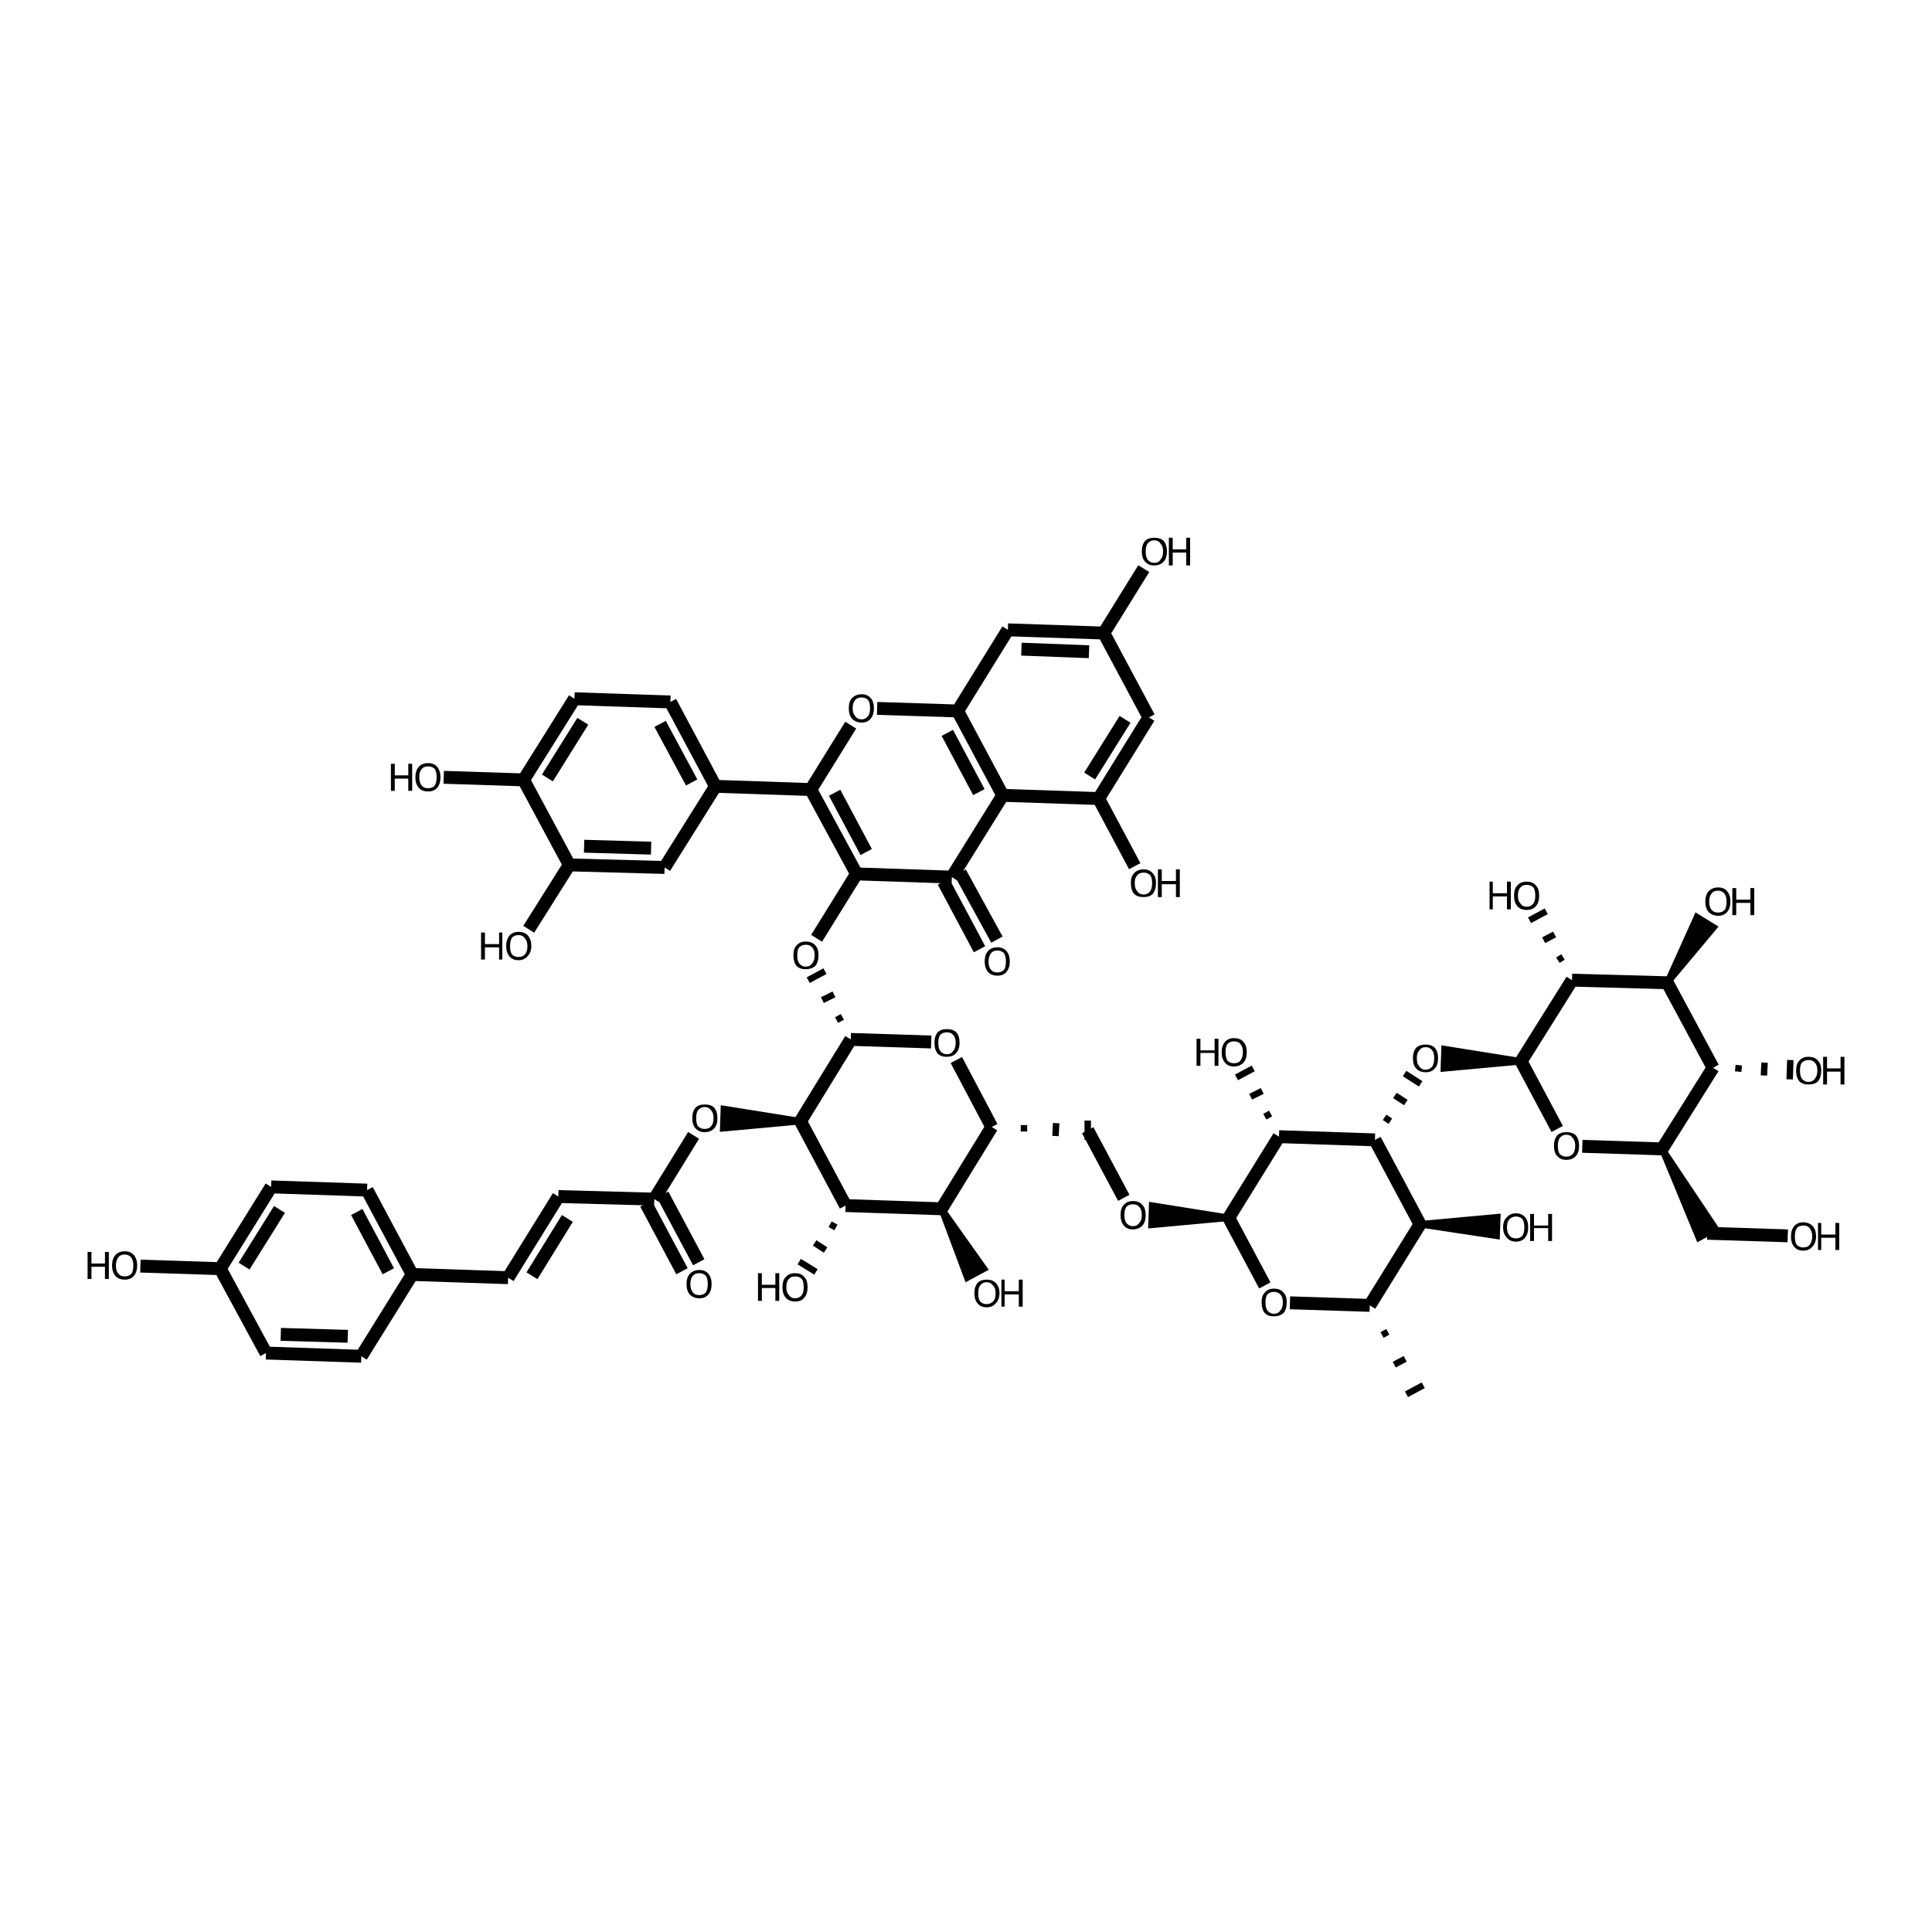 <?xml version='1.0' encoding='iso-8859-1'?>
<svg version='1.1' baseProfile='full'
              xmlns='http://www.w3.org/2000/svg'
                      xmlns:rdkit='http://www.rdkit.org/xml'
                      xmlns:xlink='http://www.w3.org/1999/xlink'
                  xml:space='preserve'
width='300px' height='300px' viewBox='0 0 300 300'>
<!-- END OF HEADER -->
<path class='bond-0 atom-0 atom-1' d='M 277.6,191.9 L 265.1,191.5' style='fill:none;fill-rule:evenodd;stroke:#000000;stroke-width:2.0px;stroke-linecap:butt;stroke-linejoin:miter;stroke-opacity:1' />
<path class='bond-1 atom-2 atom-1' d='M 258.1,178.4 L 266.4,190.8 L 263.8,192.2 Z' style='fill:#000000;fill-rule:evenodd;fill-opacity:1;stroke:#000000;stroke-width:1.0px;stroke-linecap:butt;stroke-linejoin:miter;stroke-opacity:1;' />
<path class='bond-2 atom-2 atom-3' d='M 258.1,178.4 L 245.7,178.0' style='fill:none;fill-rule:evenodd;stroke:#000000;stroke-width:2.0px;stroke-linecap:butt;stroke-linejoin:miter;stroke-opacity:1' />
<path class='bond-3 atom-3 atom-4' d='M 241.8,175.3 L 236.2,164.8' style='fill:none;fill-rule:evenodd;stroke:#000000;stroke-width:2.0px;stroke-linecap:butt;stroke-linejoin:miter;stroke-opacity:1' />
<path class='bond-4 atom-4 atom-5' d='M 236.2,164.8 L 224.2,165.9 L 224.3,162.9 Z' style='fill:#000000;fill-rule:evenodd;fill-opacity:1;stroke:#000000;stroke-width:1.0px;stroke-linecap:butt;stroke-linejoin:miter;stroke-opacity:1;' />
<path class='bond-5 atom-6 atom-5' d='M 215.9,174.1 L 215.0,173.5' style='fill:none;fill-rule:evenodd;stroke:#000000;stroke-width:1.0px;stroke-linecap:butt;stroke-linejoin:miter;stroke-opacity:1' />
<path class='bond-5 atom-6 atom-5' d='M 218.3,171.2 L 216.6,170.1' style='fill:none;fill-rule:evenodd;stroke:#000000;stroke-width:1.0px;stroke-linecap:butt;stroke-linejoin:miter;stroke-opacity:1' />
<path class='bond-5 atom-6 atom-5' d='M 220.6,168.3 L 218.1,166.7' style='fill:none;fill-rule:evenodd;stroke:#000000;stroke-width:1.0px;stroke-linecap:butt;stroke-linejoin:miter;stroke-opacity:1' />
<path class='bond-6 atom-6 atom-7' d='M 213.5,177.0 L 198.6,176.5' style='fill:none;fill-rule:evenodd;stroke:#000000;stroke-width:2.0px;stroke-linecap:butt;stroke-linejoin:miter;stroke-opacity:1' />
<path class='bond-7 atom-7 atom-8' d='M 197.3,172.9 L 196.4,173.4' style='fill:none;fill-rule:evenodd;stroke:#000000;stroke-width:1.0px;stroke-linecap:butt;stroke-linejoin:miter;stroke-opacity:1' />
<path class='bond-7 atom-7 atom-8' d='M 196.0,169.4 L 194.2,170.3' style='fill:none;fill-rule:evenodd;stroke:#000000;stroke-width:1.0px;stroke-linecap:butt;stroke-linejoin:miter;stroke-opacity:1' />
<path class='bond-7 atom-7 atom-8' d='M 194.6,165.9 L 192.0,167.3' style='fill:none;fill-rule:evenodd;stroke:#000000;stroke-width:1.0px;stroke-linecap:butt;stroke-linejoin:miter;stroke-opacity:1' />
<path class='bond-8 atom-7 atom-9' d='M 198.6,176.5 L 190.8,189.1' style='fill:none;fill-rule:evenodd;stroke:#000000;stroke-width:2.0px;stroke-linecap:butt;stroke-linejoin:miter;stroke-opacity:1' />
<path class='bond-9 atom-9 atom-10' d='M 190.8,189.1 L 178.8,190.2 L 178.9,187.2 Z' style='fill:#000000;fill-rule:evenodd;fill-opacity:1;stroke:#000000;stroke-width:1.0px;stroke-linecap:butt;stroke-linejoin:miter;stroke-opacity:1;' />
<path class='bond-10 atom-10 atom-11' d='M 174.5,186.0 L 168.9,175.5' style='fill:none;fill-rule:evenodd;stroke:#000000;stroke-width:2.0px;stroke-linecap:butt;stroke-linejoin:miter;stroke-opacity:1' />
<path class='bond-11 atom-12 atom-11' d='M 159.0,175.7 L 159.0,174.7' style='fill:none;fill-rule:evenodd;stroke:#000000;stroke-width:1.0px;stroke-linecap:butt;stroke-linejoin:miter;stroke-opacity:1' />
<path class='bond-11 atom-12 atom-11' d='M 163.9,176.4 L 164.0,174.4' style='fill:none;fill-rule:evenodd;stroke:#000000;stroke-width:1.0px;stroke-linecap:butt;stroke-linejoin:miter;stroke-opacity:1' />
<path class='bond-11 atom-12 atom-11' d='M 168.9,177.0 L 168.9,174.0' style='fill:none;fill-rule:evenodd;stroke:#000000;stroke-width:1.0px;stroke-linecap:butt;stroke-linejoin:miter;stroke-opacity:1' />
<path class='bond-12 atom-12 atom-13' d='M 154.0,175.0 L 148.5,164.6' style='fill:none;fill-rule:evenodd;stroke:#000000;stroke-width:2.0px;stroke-linecap:butt;stroke-linejoin:miter;stroke-opacity:1' />
<path class='bond-13 atom-13 atom-14' d='M 144.6,161.8 L 132.1,161.4' style='fill:none;fill-rule:evenodd;stroke:#000000;stroke-width:2.0px;stroke-linecap:butt;stroke-linejoin:miter;stroke-opacity:1' />
<path class='bond-14 atom-14 atom-15' d='M 130.8,157.9 L 129.9,158.4' style='fill:none;fill-rule:evenodd;stroke:#000000;stroke-width:1.0px;stroke-linecap:butt;stroke-linejoin:miter;stroke-opacity:1' />
<path class='bond-14 atom-14 atom-15' d='M 129.5,154.4 L 127.7,155.3' style='fill:none;fill-rule:evenodd;stroke:#000000;stroke-width:1.0px;stroke-linecap:butt;stroke-linejoin:miter;stroke-opacity:1' />
<path class='bond-14 atom-14 atom-15' d='M 128.1,150.8 L 125.5,152.2' style='fill:none;fill-rule:evenodd;stroke:#000000;stroke-width:1.0px;stroke-linecap:butt;stroke-linejoin:miter;stroke-opacity:1' />
<path class='bond-15 atom-15 atom-16' d='M 126.8,145.7 L 133.0,135.7' style='fill:none;fill-rule:evenodd;stroke:#000000;stroke-width:2.0px;stroke-linecap:butt;stroke-linejoin:miter;stroke-opacity:1' />
<path class='bond-16 atom-16 atom-17' d='M 133.0,135.7 L 125.9,122.6' style='fill:none;fill-rule:evenodd;stroke:#000000;stroke-width:2.0px;stroke-linecap:butt;stroke-linejoin:miter;stroke-opacity:1' />
<path class='bond-16 atom-16 atom-17' d='M 134.5,132.3 L 129.6,123.1' style='fill:none;fill-rule:evenodd;stroke:#000000;stroke-width:2.0px;stroke-linecap:butt;stroke-linejoin:miter;stroke-opacity:1' />
<path class='bond-17 atom-17 atom-18' d='M 125.9,122.6 L 132.1,112.6' style='fill:none;fill-rule:evenodd;stroke:#000000;stroke-width:2.0px;stroke-linecap:butt;stroke-linejoin:miter;stroke-opacity:1' />
<path class='bond-18 atom-18 atom-19' d='M 136.2,110.0 L 148.7,110.4' style='fill:none;fill-rule:evenodd;stroke:#000000;stroke-width:2.0px;stroke-linecap:butt;stroke-linejoin:miter;stroke-opacity:1' />
<path class='bond-19 atom-19 atom-20' d='M 148.7,110.4 L 155.7,123.5' style='fill:none;fill-rule:evenodd;stroke:#000000;stroke-width:2.0px;stroke-linecap:butt;stroke-linejoin:miter;stroke-opacity:1' />
<path class='bond-19 atom-19 atom-20' d='M 147.1,113.8 L 152.0,123.0' style='fill:none;fill-rule:evenodd;stroke:#000000;stroke-width:2.0px;stroke-linecap:butt;stroke-linejoin:miter;stroke-opacity:1' />
<path class='bond-20 atom-20 atom-21' d='M 155.7,123.5 L 147.8,136.2' style='fill:none;fill-rule:evenodd;stroke:#000000;stroke-width:2.0px;stroke-linecap:butt;stroke-linejoin:miter;stroke-opacity:1' />
<path class='bond-21 atom-21 atom-22' d='M 149.1,135.5 L 154.8,145.9' style='fill:none;fill-rule:evenodd;stroke:#000000;stroke-width:2.0px;stroke-linecap:butt;stroke-linejoin:miter;stroke-opacity:1' />
<path class='bond-21 atom-21 atom-22' d='M 146.5,136.9 L 152.1,147.4' style='fill:none;fill-rule:evenodd;stroke:#000000;stroke-width:2.0px;stroke-linecap:butt;stroke-linejoin:miter;stroke-opacity:1' />
<path class='bond-22 atom-20 atom-23' d='M 155.7,123.5 L 170.6,124.0' style='fill:none;fill-rule:evenodd;stroke:#000000;stroke-width:2.0px;stroke-linecap:butt;stroke-linejoin:miter;stroke-opacity:1' />
<path class='bond-23 atom-23 atom-24' d='M 170.6,124.0 L 176.2,134.5' style='fill:none;fill-rule:evenodd;stroke:#000000;stroke-width:2.0px;stroke-linecap:butt;stroke-linejoin:miter;stroke-opacity:1' />
<path class='bond-24 atom-23 atom-25' d='M 170.6,124.0 L 178.4,111.4' style='fill:none;fill-rule:evenodd;stroke:#000000;stroke-width:2.0px;stroke-linecap:butt;stroke-linejoin:miter;stroke-opacity:1' />
<path class='bond-24 atom-23 atom-25' d='M 169.2,120.5 L 174.7,111.7' style='fill:none;fill-rule:evenodd;stroke:#000000;stroke-width:2.0px;stroke-linecap:butt;stroke-linejoin:miter;stroke-opacity:1' />
<path class='bond-25 atom-25 atom-26' d='M 178.4,111.4 L 171.4,98.3' style='fill:none;fill-rule:evenodd;stroke:#000000;stroke-width:2.0px;stroke-linecap:butt;stroke-linejoin:miter;stroke-opacity:1' />
<path class='bond-26 atom-26 atom-27' d='M 171.4,98.3 L 156.5,97.8' style='fill:none;fill-rule:evenodd;stroke:#000000;stroke-width:2.0px;stroke-linecap:butt;stroke-linejoin:miter;stroke-opacity:1' />
<path class='bond-26 atom-26 atom-27' d='M 169.1,101.2 L 158.6,100.8' style='fill:none;fill-rule:evenodd;stroke:#000000;stroke-width:2.0px;stroke-linecap:butt;stroke-linejoin:miter;stroke-opacity:1' />
<path class='bond-27 atom-26 atom-28' d='M 171.4,98.3 L 177.6,88.3' style='fill:none;fill-rule:evenodd;stroke:#000000;stroke-width:2.0px;stroke-linecap:butt;stroke-linejoin:miter;stroke-opacity:1' />
<path class='bond-28 atom-17 atom-29' d='M 125.9,122.6 L 111.1,122.1' style='fill:none;fill-rule:evenodd;stroke:#000000;stroke-width:2.0px;stroke-linecap:butt;stroke-linejoin:miter;stroke-opacity:1' />
<path class='bond-29 atom-29 atom-30' d='M 111.1,122.1 L 104.1,109.0' style='fill:none;fill-rule:evenodd;stroke:#000000;stroke-width:2.0px;stroke-linecap:butt;stroke-linejoin:miter;stroke-opacity:1' />
<path class='bond-29 atom-29 atom-30' d='M 107.4,121.5 L 102.5,112.4' style='fill:none;fill-rule:evenodd;stroke:#000000;stroke-width:2.0px;stroke-linecap:butt;stroke-linejoin:miter;stroke-opacity:1' />
<path class='bond-30 atom-30 atom-31' d='M 104.1,109.0 L 89.2,108.5' style='fill:none;fill-rule:evenodd;stroke:#000000;stroke-width:2.0px;stroke-linecap:butt;stroke-linejoin:miter;stroke-opacity:1' />
<path class='bond-31 atom-31 atom-32' d='M 89.2,108.5 L 81.3,121.1' style='fill:none;fill-rule:evenodd;stroke:#000000;stroke-width:2.0px;stroke-linecap:butt;stroke-linejoin:miter;stroke-opacity:1' />
<path class='bond-31 atom-31 atom-32' d='M 90.5,112.0 L 85.0,120.8' style='fill:none;fill-rule:evenodd;stroke:#000000;stroke-width:2.0px;stroke-linecap:butt;stroke-linejoin:miter;stroke-opacity:1' />
<path class='bond-32 atom-32 atom-33' d='M 81.3,121.1 L 88.4,134.3' style='fill:none;fill-rule:evenodd;stroke:#000000;stroke-width:2.0px;stroke-linecap:butt;stroke-linejoin:miter;stroke-opacity:1' />
<path class='bond-33 atom-33 atom-34' d='M 88.4,134.3 L 103.2,134.7' style='fill:none;fill-rule:evenodd;stroke:#000000;stroke-width:2.0px;stroke-linecap:butt;stroke-linejoin:miter;stroke-opacity:1' />
<path class='bond-33 atom-33 atom-34' d='M 90.7,131.4 L 101.1,131.7' style='fill:none;fill-rule:evenodd;stroke:#000000;stroke-width:2.0px;stroke-linecap:butt;stroke-linejoin:miter;stroke-opacity:1' />
<path class='bond-34 atom-33 atom-35' d='M 88.4,134.3 L 82.1,144.3' style='fill:none;fill-rule:evenodd;stroke:#000000;stroke-width:2.0px;stroke-linecap:butt;stroke-linejoin:miter;stroke-opacity:1' />
<path class='bond-35 atom-32 atom-36' d='M 81.3,121.1 L 68.9,120.7' style='fill:none;fill-rule:evenodd;stroke:#000000;stroke-width:2.0px;stroke-linecap:butt;stroke-linejoin:miter;stroke-opacity:1' />
<path class='bond-36 atom-14 atom-37' d='M 132.1,161.4 L 124.3,174.1' style='fill:none;fill-rule:evenodd;stroke:#000000;stroke-width:2.0px;stroke-linecap:butt;stroke-linejoin:miter;stroke-opacity:1' />
<path class='bond-37 atom-37 atom-38' d='M 124.3,174.1 L 131.3,187.2' style='fill:none;fill-rule:evenodd;stroke:#000000;stroke-width:2.0px;stroke-linecap:butt;stroke-linejoin:miter;stroke-opacity:1' />
<path class='bond-38 atom-38 atom-39' d='M 131.3,187.2 L 146.2,187.7' style='fill:none;fill-rule:evenodd;stroke:#000000;stroke-width:2.0px;stroke-linecap:butt;stroke-linejoin:miter;stroke-opacity:1' />
<path class='bond-39 atom-39 atom-40' d='M 146.2,187.7 L 152.8,197.0 L 150.2,198.4 Z' style='fill:#000000;fill-rule:evenodd;fill-opacity:1;stroke:#000000;stroke-width:1.0px;stroke-linecap:butt;stroke-linejoin:miter;stroke-opacity:1;' />
<path class='bond-40 atom-38 atom-41' d='M 128.9,190.1 L 129.8,190.6' style='fill:none;fill-rule:evenodd;stroke:#000000;stroke-width:1.0px;stroke-linecap:butt;stroke-linejoin:miter;stroke-opacity:1' />
<path class='bond-40 atom-38 atom-41' d='M 126.5,193.0 L 128.2,194.1' style='fill:none;fill-rule:evenodd;stroke:#000000;stroke-width:1.0px;stroke-linecap:butt;stroke-linejoin:miter;stroke-opacity:1' />
<path class='bond-40 atom-38 atom-41' d='M 124.1,195.9 L 126.7,197.5' style='fill:none;fill-rule:evenodd;stroke:#000000;stroke-width:1.0px;stroke-linecap:butt;stroke-linejoin:miter;stroke-opacity:1' />
<path class='bond-41 atom-37 atom-42' d='M 124.3,174.1 L 112.3,175.2 L 112.4,172.2 Z' style='fill:#000000;fill-rule:evenodd;fill-opacity:1;stroke:#000000;stroke-width:1.0px;stroke-linecap:butt;stroke-linejoin:miter;stroke-opacity:1;' />
<path class='bond-42 atom-42 atom-43' d='M 107.7,176.3 L 101.6,186.2' style='fill:none;fill-rule:evenodd;stroke:#000000;stroke-width:2.0px;stroke-linecap:butt;stroke-linejoin:miter;stroke-opacity:1' />
<path class='bond-43 atom-43 atom-44' d='M 102.9,185.5 L 108.5,196.0' style='fill:none;fill-rule:evenodd;stroke:#000000;stroke-width:2.0px;stroke-linecap:butt;stroke-linejoin:miter;stroke-opacity:1' />
<path class='bond-43 atom-43 atom-44' d='M 100.3,186.9 L 105.9,197.4' style='fill:none;fill-rule:evenodd;stroke:#000000;stroke-width:2.0px;stroke-linecap:butt;stroke-linejoin:miter;stroke-opacity:1' />
<path class='bond-44 atom-43 atom-45' d='M 101.6,186.2 L 86.7,185.8' style='fill:none;fill-rule:evenodd;stroke:#000000;stroke-width:2.0px;stroke-linecap:butt;stroke-linejoin:miter;stroke-opacity:1' />
<path class='bond-45 atom-45 atom-46' d='M 86.7,185.8 L 78.9,198.4' style='fill:none;fill-rule:evenodd;stroke:#000000;stroke-width:2.0px;stroke-linecap:butt;stroke-linejoin:miter;stroke-opacity:1' />
<path class='bond-45 atom-45 atom-46' d='M 88.1,189.2 L 82.6,198.1' style='fill:none;fill-rule:evenodd;stroke:#000000;stroke-width:2.0px;stroke-linecap:butt;stroke-linejoin:miter;stroke-opacity:1' />
<path class='bond-46 atom-46 atom-47' d='M 78.9,198.4 L 64.0,197.9' style='fill:none;fill-rule:evenodd;stroke:#000000;stroke-width:2.0px;stroke-linecap:butt;stroke-linejoin:miter;stroke-opacity:1' />
<path class='bond-47 atom-47 atom-48' d='M 64.0,197.9 L 57.0,184.8' style='fill:none;fill-rule:evenodd;stroke:#000000;stroke-width:2.0px;stroke-linecap:butt;stroke-linejoin:miter;stroke-opacity:1' />
<path class='bond-47 atom-47 atom-48' d='M 60.3,197.4 L 55.4,188.2' style='fill:none;fill-rule:evenodd;stroke:#000000;stroke-width:2.0px;stroke-linecap:butt;stroke-linejoin:miter;stroke-opacity:1' />
<path class='bond-48 atom-48 atom-49' d='M 57.0,184.8 L 42.1,184.3' style='fill:none;fill-rule:evenodd;stroke:#000000;stroke-width:2.0px;stroke-linecap:butt;stroke-linejoin:miter;stroke-opacity:1' />
<path class='bond-49 atom-49 atom-50' d='M 42.1,184.3 L 34.2,197.0' style='fill:none;fill-rule:evenodd;stroke:#000000;stroke-width:2.0px;stroke-linecap:butt;stroke-linejoin:miter;stroke-opacity:1' />
<path class='bond-49 atom-49 atom-50' d='M 43.4,187.8 L 37.9,196.6' style='fill:none;fill-rule:evenodd;stroke:#000000;stroke-width:2.0px;stroke-linecap:butt;stroke-linejoin:miter;stroke-opacity:1' />
<path class='bond-50 atom-50 atom-51' d='M 34.2,197.0 L 41.3,210.1' style='fill:none;fill-rule:evenodd;stroke:#000000;stroke-width:2.0px;stroke-linecap:butt;stroke-linejoin:miter;stroke-opacity:1' />
<path class='bond-51 atom-51 atom-52' d='M 41.3,210.1 L 56.1,210.6' style='fill:none;fill-rule:evenodd;stroke:#000000;stroke-width:2.0px;stroke-linecap:butt;stroke-linejoin:miter;stroke-opacity:1' />
<path class='bond-51 atom-51 atom-52' d='M 43.6,207.2 L 54.0,207.5' style='fill:none;fill-rule:evenodd;stroke:#000000;stroke-width:2.0px;stroke-linecap:butt;stroke-linejoin:miter;stroke-opacity:1' />
<path class='bond-52 atom-50 atom-53' d='M 34.2,197.0 L 21.8,196.6' style='fill:none;fill-rule:evenodd;stroke:#000000;stroke-width:2.0px;stroke-linecap:butt;stroke-linejoin:miter;stroke-opacity:1' />
<path class='bond-53 atom-9 atom-54' d='M 190.8,189.1 L 196.4,199.6' style='fill:none;fill-rule:evenodd;stroke:#000000;stroke-width:2.0px;stroke-linecap:butt;stroke-linejoin:miter;stroke-opacity:1' />
<path class='bond-54 atom-54 atom-55' d='M 200.3,202.3 L 212.7,202.7' style='fill:none;fill-rule:evenodd;stroke:#000000;stroke-width:2.0px;stroke-linecap:butt;stroke-linejoin:miter;stroke-opacity:1' />
<path class='bond-55 atom-55 atom-56' d='M 212.7,202.7 L 220.5,190.1' style='fill:none;fill-rule:evenodd;stroke:#000000;stroke-width:2.0px;stroke-linecap:butt;stroke-linejoin:miter;stroke-opacity:1' />
<path class='bond-56 atom-56 atom-57' d='M 220.5,190.1 L 232.5,189.0 L 232.4,191.9 Z' style='fill:#000000;fill-rule:evenodd;fill-opacity:1;stroke:#000000;stroke-width:1.0px;stroke-linecap:butt;stroke-linejoin:miter;stroke-opacity:1;' />
<path class='bond-57 atom-55 atom-58' d='M 214.6,207.3 L 215.5,206.8' style='fill:none;fill-rule:evenodd;stroke:#000000;stroke-width:1.0px;stroke-linecap:butt;stroke-linejoin:miter;stroke-opacity:1' />
<path class='bond-57 atom-55 atom-58' d='M 216.5,211.9 L 218.2,211.0' style='fill:none;fill-rule:evenodd;stroke:#000000;stroke-width:1.0px;stroke-linecap:butt;stroke-linejoin:miter;stroke-opacity:1' />
<path class='bond-57 atom-55 atom-58' d='M 218.4,216.5 L 221.0,215.1' style='fill:none;fill-rule:evenodd;stroke:#000000;stroke-width:1.0px;stroke-linecap:butt;stroke-linejoin:miter;stroke-opacity:1' />
<path class='bond-58 atom-4 atom-59' d='M 236.2,164.8 L 244.1,152.2' style='fill:none;fill-rule:evenodd;stroke:#000000;stroke-width:2.0px;stroke-linecap:butt;stroke-linejoin:miter;stroke-opacity:1' />
<path class='bond-59 atom-59 atom-60' d='M 244.1,152.2 L 258.9,152.6' style='fill:none;fill-rule:evenodd;stroke:#000000;stroke-width:2.0px;stroke-linecap:butt;stroke-linejoin:miter;stroke-opacity:1' />
<path class='bond-60 atom-60 atom-61' d='M 258.9,152.6 L 266.0,165.8' style='fill:none;fill-rule:evenodd;stroke:#000000;stroke-width:2.0px;stroke-linecap:butt;stroke-linejoin:miter;stroke-opacity:1' />
<path class='bond-61 atom-61 atom-62' d='M 269.9,166.4 L 270.0,165.4' style='fill:none;fill-rule:evenodd;stroke:#000000;stroke-width:1.0px;stroke-linecap:butt;stroke-linejoin:miter;stroke-opacity:1' />
<path class='bond-61 atom-61 atom-62' d='M 273.9,167.0 L 274.0,165.0' style='fill:none;fill-rule:evenodd;stroke:#000000;stroke-width:1.0px;stroke-linecap:butt;stroke-linejoin:miter;stroke-opacity:1' />
<path class='bond-61 atom-61 atom-62' d='M 277.9,167.6 L 278.0,164.6' style='fill:none;fill-rule:evenodd;stroke:#000000;stroke-width:1.0px;stroke-linecap:butt;stroke-linejoin:miter;stroke-opacity:1' />
<path class='bond-62 atom-60 atom-63' d='M 258.9,152.6 L 263.5,142.4 L 266.1,144.0 Z' style='fill:#000000;fill-rule:evenodd;fill-opacity:1;stroke:#000000;stroke-width:1.0px;stroke-linecap:butt;stroke-linejoin:miter;stroke-opacity:1;' />
<path class='bond-63 atom-59 atom-64' d='M 242.7,148.6 L 241.9,149.1' style='fill:none;fill-rule:evenodd;stroke:#000000;stroke-width:1.0px;stroke-linecap:butt;stroke-linejoin:miter;stroke-opacity:1' />
<path class='bond-63 atom-59 atom-64' d='M 241.4,145.1 L 239.7,146.0' style='fill:none;fill-rule:evenodd;stroke:#000000;stroke-width:1.0px;stroke-linecap:butt;stroke-linejoin:miter;stroke-opacity:1' />
<path class='bond-63 atom-59 atom-64' d='M 240.1,141.5 L 237.5,142.9' style='fill:none;fill-rule:evenodd;stroke:#000000;stroke-width:1.0px;stroke-linecap:butt;stroke-linejoin:miter;stroke-opacity:1' />
<path class='bond-64 atom-61 atom-2' d='M 266.0,165.8 L 258.1,178.4' style='fill:none;fill-rule:evenodd;stroke:#000000;stroke-width:2.0px;stroke-linecap:butt;stroke-linejoin:miter;stroke-opacity:1' />
<path class='bond-65 atom-56 atom-6' d='M 220.5,190.1 L 213.5,177.0' style='fill:none;fill-rule:evenodd;stroke:#000000;stroke-width:2.0px;stroke-linecap:butt;stroke-linejoin:miter;stroke-opacity:1' />
<path class='bond-66 atom-39 atom-12' d='M 146.2,187.7 L 154.0,175.0' style='fill:none;fill-rule:evenodd;stroke:#000000;stroke-width:2.0px;stroke-linecap:butt;stroke-linejoin:miter;stroke-opacity:1' />
<path class='bond-67 atom-52 atom-47' d='M 56.1,210.6 L 64.0,197.9' style='fill:none;fill-rule:evenodd;stroke:#000000;stroke-width:2.0px;stroke-linecap:butt;stroke-linejoin:miter;stroke-opacity:1' />
<path class='bond-68 atom-21 atom-16' d='M 147.8,136.2 L 133.0,135.7' style='fill:none;fill-rule:evenodd;stroke:#000000;stroke-width:2.0px;stroke-linecap:butt;stroke-linejoin:miter;stroke-opacity:1' />
<path class='bond-69 atom-34 atom-29' d='M 103.2,134.7 L 111.1,122.1' style='fill:none;fill-rule:evenodd;stroke:#000000;stroke-width:2.0px;stroke-linecap:butt;stroke-linejoin:miter;stroke-opacity:1' />
<path class='bond-70 atom-27 atom-19' d='M 156.5,97.8 L 148.7,110.4' style='fill:none;fill-rule:evenodd;stroke:#000000;stroke-width:2.0px;stroke-linecap:butt;stroke-linejoin:miter;stroke-opacity:1' />
<path class='atom-0' d='M 278.1 192.0
Q 278.1 191.0, 278.6 190.4
Q 279.1 189.8, 280.0 189.8
Q 280.9 189.8, 281.5 190.4
Q 282.0 191.0, 282.0 192.0
Q 282.0 193.0, 281.4 193.6
Q 280.9 194.2, 280.0 194.2
Q 279.1 194.2, 278.6 193.6
Q 278.1 193.0, 278.1 192.0
M 280.0 193.7
Q 280.7 193.7, 281.0 193.3
Q 281.4 192.8, 281.4 192.0
Q 281.4 191.2, 281.0 190.7
Q 280.7 190.3, 280.0 190.3
Q 279.4 190.3, 279.0 190.7
Q 278.7 191.2, 278.7 192.0
Q 278.7 192.9, 279.0 193.3
Q 279.4 193.7, 280.0 193.7
' fill='#000000'/>
<path class='atom-0' d='M 282.3 189.9
L 282.8 189.9
L 282.8 191.7
L 285.0 191.7
L 285.0 189.9
L 285.6 189.9
L 285.6 194.1
L 285.0 194.1
L 285.0 192.2
L 282.8 192.2
L 282.8 194.1
L 282.3 194.1
L 282.3 189.9
' fill='#000000'/>
<path class='atom-3' d='M 241.3 177.9
Q 241.3 176.9, 241.8 176.3
Q 242.3 175.8, 243.2 175.8
Q 244.2 175.8, 244.7 176.3
Q 245.2 176.9, 245.2 177.9
Q 245.2 179.0, 244.7 179.5
Q 244.2 180.1, 243.2 180.1
Q 242.3 180.1, 241.8 179.5
Q 241.3 179.0, 241.3 177.9
M 243.2 179.6
Q 243.9 179.6, 244.2 179.2
Q 244.6 178.8, 244.6 177.9
Q 244.6 177.1, 244.2 176.7
Q 243.9 176.2, 243.2 176.2
Q 242.6 176.2, 242.2 176.7
Q 241.9 177.1, 241.9 177.9
Q 241.9 178.8, 242.2 179.2
Q 242.6 179.6, 243.2 179.6
' fill='#000000'/>
<path class='atom-5' d='M 219.4 164.3
Q 219.4 163.3, 219.9 162.7
Q 220.4 162.2, 221.4 162.2
Q 222.3 162.2, 222.8 162.7
Q 223.3 163.3, 223.3 164.3
Q 223.3 165.4, 222.8 165.9
Q 222.3 166.5, 221.4 166.5
Q 220.4 166.5, 219.9 165.9
Q 219.4 165.4, 219.4 164.3
M 221.4 166.1
Q 222.0 166.1, 222.4 165.6
Q 222.7 165.2, 222.7 164.3
Q 222.7 163.5, 222.4 163.1
Q 222.0 162.6, 221.4 162.6
Q 220.7 162.6, 220.4 163.1
Q 220.0 163.5, 220.0 164.3
Q 220.0 165.2, 220.4 165.6
Q 220.7 166.1, 221.4 166.1
' fill='#000000'/>
<path class='atom-8' d='M 185.8 161.3
L 186.4 161.3
L 186.4 163.1
L 188.6 163.1
L 188.6 161.3
L 189.2 161.3
L 189.2 165.5
L 188.6 165.5
L 188.6 163.5
L 186.4 163.5
L 186.4 165.5
L 185.8 165.5
L 185.8 161.3
' fill='#000000'/>
<path class='atom-8' d='M 189.7 163.4
Q 189.7 162.4, 190.2 161.8
Q 190.7 161.2, 191.6 161.2
Q 192.6 161.2, 193.1 161.8
Q 193.6 162.4, 193.6 163.4
Q 193.6 164.4, 193.1 165.0
Q 192.5 165.6, 191.6 165.6
Q 190.7 165.6, 190.2 165.0
Q 189.7 164.4, 189.7 163.4
M 191.6 165.1
Q 192.3 165.1, 192.6 164.7
Q 193.0 164.2, 193.0 163.4
Q 193.0 162.5, 192.6 162.1
Q 192.3 161.7, 191.6 161.7
Q 191.0 161.7, 190.6 162.1
Q 190.3 162.5, 190.3 163.4
Q 190.3 164.2, 190.6 164.7
Q 191.0 165.1, 191.6 165.1
' fill='#000000'/>
<path class='atom-10' d='M 174.0 188.7
Q 174.0 187.6, 174.5 187.1
Q 175.0 186.5, 175.9 186.5
Q 176.9 186.5, 177.4 187.1
Q 177.9 187.6, 177.9 188.7
Q 177.9 189.7, 177.4 190.3
Q 176.8 190.9, 175.9 190.9
Q 175.0 190.9, 174.5 190.3
Q 174.0 189.7, 174.0 188.7
M 175.9 190.4
Q 176.6 190.4, 176.9 189.9
Q 177.3 189.5, 177.3 188.7
Q 177.3 187.8, 176.9 187.4
Q 176.6 187.0, 175.9 187.0
Q 175.3 187.0, 174.9 187.4
Q 174.6 187.8, 174.6 188.7
Q 174.6 189.5, 174.9 189.9
Q 175.3 190.4, 175.9 190.4
' fill='#000000'/>
<path class='atom-13' d='M 145.1 161.9
Q 145.1 160.9, 145.6 160.3
Q 146.1 159.8, 147.0 159.8
Q 148.0 159.8, 148.5 160.3
Q 149.0 160.9, 149.0 161.9
Q 149.0 163.0, 148.4 163.6
Q 147.9 164.1, 147.0 164.1
Q 146.1 164.1, 145.6 163.6
Q 145.1 163.0, 145.1 161.9
M 147.0 163.7
Q 147.7 163.7, 148.0 163.2
Q 148.4 162.8, 148.4 161.9
Q 148.4 161.1, 148.0 160.7
Q 147.7 160.3, 147.0 160.3
Q 146.4 160.3, 146.0 160.7
Q 145.7 161.1, 145.7 161.9
Q 145.7 162.8, 146.0 163.2
Q 146.4 163.7, 147.0 163.7
' fill='#000000'/>
<path class='atom-15' d='M 123.2 148.3
Q 123.2 147.3, 123.7 146.8
Q 124.2 146.2, 125.1 146.2
Q 126.1 146.2, 126.6 146.8
Q 127.1 147.3, 127.1 148.3
Q 127.1 149.4, 126.6 150.0
Q 126.0 150.5, 125.1 150.5
Q 124.2 150.5, 123.7 150.0
Q 123.2 149.4, 123.2 148.3
M 125.1 150.1
Q 125.8 150.1, 126.1 149.6
Q 126.5 149.2, 126.5 148.3
Q 126.5 147.5, 126.1 147.1
Q 125.8 146.7, 125.1 146.7
Q 124.5 146.7, 124.1 147.1
Q 123.8 147.5, 123.8 148.3
Q 123.8 149.2, 124.1 149.6
Q 124.5 150.1, 125.1 150.1
' fill='#000000'/>
<path class='atom-18' d='M 131.8 110.0
Q 131.8 108.9, 132.3 108.4
Q 132.9 107.8, 133.8 107.8
Q 134.7 107.8, 135.2 108.4
Q 135.7 108.9, 135.7 110.0
Q 135.7 111.0, 135.2 111.6
Q 134.7 112.2, 133.8 112.2
Q 132.9 112.2, 132.3 111.6
Q 131.8 111.0, 131.8 110.0
M 133.8 111.7
Q 134.4 111.7, 134.8 111.2
Q 135.1 110.8, 135.1 110.0
Q 135.1 109.1, 134.8 108.7
Q 134.4 108.3, 133.8 108.3
Q 133.1 108.3, 132.8 108.7
Q 132.4 109.1, 132.4 110.0
Q 132.4 110.8, 132.8 111.2
Q 133.1 111.7, 133.8 111.7
' fill='#000000'/>
<path class='atom-22' d='M 152.9 149.3
Q 152.9 148.3, 153.4 147.7
Q 153.9 147.1, 154.9 147.1
Q 155.8 147.1, 156.3 147.7
Q 156.8 148.3, 156.8 149.3
Q 156.8 150.3, 156.3 150.9
Q 155.8 151.5, 154.9 151.5
Q 153.9 151.5, 153.4 150.9
Q 152.9 150.3, 152.9 149.3
M 154.9 151.0
Q 155.5 151.0, 155.9 150.6
Q 156.2 150.2, 156.2 149.3
Q 156.2 148.5, 155.9 148.0
Q 155.5 147.6, 154.9 147.6
Q 154.2 147.6, 153.9 148.0
Q 153.5 148.5, 153.5 149.3
Q 153.5 150.2, 153.9 150.6
Q 154.2 151.0, 154.9 151.0
' fill='#000000'/>
<path class='atom-24' d='M 175.6 137.1
Q 175.6 136.1, 176.1 135.6
Q 176.6 135.0, 177.6 135.0
Q 178.5 135.0, 179.0 135.6
Q 179.5 136.1, 179.5 137.1
Q 179.5 138.2, 179.0 138.8
Q 178.5 139.3, 177.6 139.3
Q 176.6 139.3, 176.1 138.8
Q 175.6 138.2, 175.6 137.1
M 177.6 138.9
Q 178.2 138.9, 178.6 138.4
Q 178.9 138.0, 178.9 137.1
Q 178.9 136.3, 178.6 135.9
Q 178.2 135.5, 177.6 135.5
Q 176.9 135.5, 176.6 135.9
Q 176.2 136.3, 176.2 137.1
Q 176.2 138.0, 176.6 138.4
Q 176.9 138.9, 177.6 138.9
' fill='#000000'/>
<path class='atom-24' d='M 179.8 135.0
L 180.4 135.0
L 180.4 136.8
L 182.6 136.8
L 182.6 135.0
L 183.2 135.0
L 183.2 139.3
L 182.6 139.3
L 182.6 137.3
L 180.4 137.3
L 180.4 139.3
L 179.8 139.3
L 179.8 135.0
' fill='#000000'/>
<path class='atom-28' d='M 177.3 85.6
Q 177.3 84.6, 177.8 84.0
Q 178.3 83.5, 179.2 83.5
Q 180.2 83.5, 180.7 84.0
Q 181.2 84.6, 181.2 85.6
Q 181.2 86.7, 180.7 87.2
Q 180.2 87.8, 179.2 87.8
Q 178.3 87.8, 177.8 87.2
Q 177.3 86.7, 177.3 85.6
M 179.2 87.4
Q 179.9 87.4, 180.2 86.9
Q 180.6 86.5, 180.6 85.6
Q 180.6 84.8, 180.2 84.4
Q 179.9 83.9, 179.2 83.9
Q 178.6 83.9, 178.2 84.4
Q 177.9 84.8, 177.9 85.6
Q 177.9 86.5, 178.2 86.9
Q 178.6 87.4, 179.2 87.4
' fill='#000000'/>
<path class='atom-28' d='M 181.5 83.5
L 182.1 83.5
L 182.1 85.3
L 184.2 85.3
L 184.2 83.5
L 184.8 83.5
L 184.8 87.8
L 184.2 87.8
L 184.2 85.8
L 182.1 85.8
L 182.1 87.8
L 181.5 87.8
L 181.5 83.5
' fill='#000000'/>
<path class='atom-35' d='M 74.7 144.8
L 75.3 144.8
L 75.3 146.6
L 77.5 146.6
L 77.5 144.8
L 78.0 144.8
L 78.0 149.0
L 77.5 149.0
L 77.5 147.1
L 75.3 147.1
L 75.3 149.0
L 74.7 149.0
L 74.7 144.8
' fill='#000000'/>
<path class='atom-35' d='M 78.6 146.9
Q 78.6 145.9, 79.1 145.3
Q 79.6 144.7, 80.5 144.7
Q 81.5 144.7, 82.0 145.3
Q 82.5 145.9, 82.5 146.9
Q 82.5 147.9, 81.9 148.5
Q 81.4 149.1, 80.5 149.1
Q 79.6 149.1, 79.1 148.5
Q 78.6 147.9, 78.6 146.9
M 80.5 148.6
Q 81.2 148.6, 81.5 148.2
Q 81.9 147.8, 81.9 146.9
Q 81.9 146.1, 81.5 145.7
Q 81.2 145.2, 80.5 145.2
Q 79.9 145.2, 79.5 145.6
Q 79.2 146.1, 79.2 146.9
Q 79.2 147.8, 79.5 148.2
Q 79.9 148.6, 80.5 148.6
' fill='#000000'/>
<path class='atom-36' d='M 60.7 118.6
L 61.3 118.6
L 61.3 120.4
L 63.4 120.4
L 63.4 118.6
L 64.0 118.6
L 64.0 122.8
L 63.4 122.8
L 63.4 120.9
L 61.3 120.9
L 61.3 122.8
L 60.7 122.8
L 60.7 118.6
' fill='#000000'/>
<path class='atom-36' d='M 64.5 120.7
Q 64.5 119.7, 65.0 119.1
Q 65.5 118.5, 66.5 118.5
Q 67.4 118.5, 67.9 119.1
Q 68.4 119.7, 68.4 120.7
Q 68.4 121.7, 67.9 122.3
Q 67.4 122.9, 66.5 122.9
Q 65.5 122.9, 65.0 122.3
Q 64.5 121.7, 64.5 120.7
M 66.5 122.4
Q 67.1 122.4, 67.5 122.0
Q 67.8 121.5, 67.8 120.7
Q 67.8 119.8, 67.5 119.4
Q 67.1 119.0, 66.5 119.0
Q 65.8 119.0, 65.5 119.4
Q 65.1 119.8, 65.1 120.7
Q 65.1 121.5, 65.5 122.0
Q 65.8 122.4, 66.5 122.4
' fill='#000000'/>
<path class='atom-40' d='M 151.3 200.8
Q 151.3 199.8, 151.8 199.2
Q 152.3 198.7, 153.2 198.7
Q 154.1 198.7, 154.6 199.2
Q 155.2 199.8, 155.2 200.8
Q 155.2 201.8, 154.6 202.4
Q 154.1 203.0, 153.2 203.0
Q 152.3 203.0, 151.8 202.4
Q 151.3 201.8, 151.3 200.8
M 153.2 202.5
Q 153.8 202.5, 154.2 202.1
Q 154.6 201.7, 154.6 200.8
Q 154.6 200.0, 154.2 199.6
Q 153.8 199.1, 153.2 199.1
Q 152.6 199.1, 152.2 199.6
Q 151.9 200.0, 151.9 200.8
Q 151.9 201.7, 152.2 202.1
Q 152.6 202.5, 153.2 202.5
' fill='#000000'/>
<path class='atom-40' d='M 155.5 198.7
L 156.0 198.7
L 156.0 200.5
L 158.2 200.5
L 158.2 198.7
L 158.8 198.7
L 158.8 202.9
L 158.2 202.9
L 158.2 201.0
L 156.0 201.0
L 156.0 202.9
L 155.5 202.9
L 155.5 198.7
' fill='#000000'/>
<path class='atom-41' d='M 117.7 197.7
L 118.3 197.7
L 118.3 199.5
L 120.4 199.5
L 120.4 197.7
L 121.0 197.7
L 121.0 202.0
L 120.4 202.0
L 120.4 200.0
L 118.3 200.0
L 118.3 202.0
L 117.7 202.0
L 117.7 197.7
' fill='#000000'/>
<path class='atom-41' d='M 121.5 199.9
Q 121.5 198.8, 122.0 198.3
Q 122.5 197.7, 123.5 197.7
Q 124.4 197.7, 124.9 198.3
Q 125.4 198.8, 125.4 199.9
Q 125.4 200.9, 124.9 201.5
Q 124.4 202.1, 123.5 202.1
Q 122.5 202.1, 122.0 201.5
Q 121.5 200.9, 121.5 199.9
M 123.5 201.6
Q 124.1 201.6, 124.5 201.1
Q 124.8 200.7, 124.8 199.9
Q 124.8 199.0, 124.5 198.6
Q 124.1 198.2, 123.5 198.2
Q 122.8 198.2, 122.5 198.6
Q 122.1 199.0, 122.1 199.9
Q 122.1 200.7, 122.5 201.1
Q 122.8 201.6, 123.5 201.6
' fill='#000000'/>
<path class='atom-42' d='M 107.5 173.6
Q 107.5 172.6, 108.0 172.0
Q 108.5 171.5, 109.4 171.5
Q 110.4 171.5, 110.9 172.0
Q 111.4 172.6, 111.4 173.6
Q 111.4 174.7, 110.9 175.2
Q 110.4 175.8, 109.4 175.8
Q 108.5 175.8, 108.0 175.2
Q 107.5 174.7, 107.5 173.6
M 109.4 175.3
Q 110.1 175.3, 110.4 174.9
Q 110.8 174.5, 110.8 173.6
Q 110.8 172.8, 110.4 172.4
Q 110.1 171.9, 109.4 171.9
Q 108.8 171.9, 108.4 172.4
Q 108.1 172.8, 108.1 173.6
Q 108.1 174.5, 108.4 174.9
Q 108.8 175.3, 109.4 175.3
' fill='#000000'/>
<path class='atom-44' d='M 106.6 199.4
Q 106.6 198.4, 107.1 197.8
Q 107.7 197.2, 108.6 197.2
Q 109.5 197.2, 110.0 197.8
Q 110.5 198.4, 110.5 199.4
Q 110.5 200.4, 110.0 201.0
Q 109.5 201.6, 108.6 201.6
Q 107.7 201.6, 107.1 201.0
Q 106.6 200.4, 106.6 199.4
M 108.6 201.1
Q 109.2 201.1, 109.6 200.7
Q 109.9 200.2, 109.9 199.4
Q 109.9 198.5, 109.6 198.1
Q 109.2 197.7, 108.6 197.7
Q 107.9 197.7, 107.6 198.1
Q 107.2 198.5, 107.2 199.4
Q 107.2 200.2, 107.6 200.7
Q 107.9 201.1, 108.6 201.1
' fill='#000000'/>
<path class='atom-53' d='M 13.6 194.4
L 14.2 194.4
L 14.2 196.2
L 16.3 196.2
L 16.3 194.4
L 16.9 194.4
L 16.9 198.6
L 16.3 198.6
L 16.3 196.7
L 14.2 196.7
L 14.2 198.6
L 13.6 198.6
L 13.6 194.4
' fill='#000000'/>
<path class='atom-53' d='M 17.4 196.5
Q 17.4 195.5, 17.9 194.9
Q 18.4 194.3, 19.4 194.3
Q 20.3 194.3, 20.8 194.9
Q 21.3 195.5, 21.3 196.5
Q 21.3 197.5, 20.8 198.1
Q 20.3 198.7, 19.4 198.7
Q 18.4 198.7, 17.9 198.1
Q 17.4 197.5, 17.4 196.5
M 19.4 198.2
Q 20.0 198.2, 20.4 197.8
Q 20.7 197.4, 20.7 196.5
Q 20.7 195.7, 20.4 195.3
Q 20.0 194.8, 19.4 194.8
Q 18.7 194.8, 18.4 195.2
Q 18.0 195.7, 18.0 196.5
Q 18.0 197.4, 18.4 197.8
Q 18.7 198.2, 19.4 198.2
' fill='#000000'/>
<path class='atom-54' d='M 195.9 202.2
Q 195.9 201.2, 196.4 200.7
Q 196.9 200.1, 197.8 200.1
Q 198.8 200.1, 199.3 200.7
Q 199.8 201.2, 199.8 202.2
Q 199.8 203.3, 199.3 203.9
Q 198.7 204.4, 197.8 204.4
Q 196.9 204.4, 196.4 203.9
Q 195.9 203.3, 195.9 202.2
M 197.8 204.0
Q 198.5 204.0, 198.8 203.5
Q 199.2 203.1, 199.2 202.2
Q 199.2 201.4, 198.8 201.0
Q 198.5 200.6, 197.8 200.6
Q 197.2 200.6, 196.8 201.0
Q 196.5 201.4, 196.5 202.2
Q 196.5 203.1, 196.8 203.5
Q 197.2 204.0, 197.8 204.0
' fill='#000000'/>
<path class='atom-57' d='M 233.4 190.6
Q 233.4 189.5, 234.0 189.0
Q 234.5 188.4, 235.4 188.4
Q 236.3 188.4, 236.8 189.0
Q 237.3 189.5, 237.3 190.6
Q 237.3 191.6, 236.8 192.2
Q 236.3 192.8, 235.4 192.8
Q 234.5 192.8, 234.0 192.2
Q 233.4 191.6, 233.4 190.6
M 235.4 192.3
Q 236.0 192.3, 236.4 191.9
Q 236.7 191.4, 236.7 190.6
Q 236.7 189.7, 236.4 189.3
Q 236.0 188.9, 235.4 188.9
Q 234.8 188.9, 234.4 189.3
Q 234.0 189.7, 234.0 190.6
Q 234.0 191.4, 234.4 191.9
Q 234.8 192.3, 235.4 192.3
' fill='#000000'/>
<path class='atom-57' d='M 237.6 188.5
L 238.2 188.5
L 238.2 190.3
L 240.4 190.3
L 240.4 188.5
L 241.0 188.5
L 241.0 192.7
L 240.4 192.7
L 240.4 190.7
L 238.2 190.7
L 238.2 192.7
L 237.6 192.7
L 237.6 188.5
' fill='#000000'/>
<path class='atom-62' d='M 278.9 166.2
Q 278.9 165.2, 279.4 164.7
Q 279.9 164.1, 280.8 164.1
Q 281.8 164.1, 282.3 164.7
Q 282.8 165.2, 282.8 166.2
Q 282.8 167.3, 282.3 167.9
Q 281.8 168.4, 280.8 168.4
Q 279.9 168.4, 279.4 167.9
Q 278.9 167.3, 278.9 166.2
M 280.8 168.0
Q 281.5 168.0, 281.8 167.5
Q 282.2 167.1, 282.2 166.2
Q 282.2 165.4, 281.8 165.0
Q 281.5 164.6, 280.8 164.6
Q 280.2 164.6, 279.8 165.0
Q 279.5 165.4, 279.5 166.2
Q 279.5 167.1, 279.8 167.5
Q 280.2 168.0, 280.8 168.0
' fill='#000000'/>
<path class='atom-62' d='M 283.1 164.1
L 283.7 164.1
L 283.7 165.9
L 285.8 165.9
L 285.8 164.1
L 286.4 164.1
L 286.4 168.4
L 285.8 168.4
L 285.8 166.4
L 283.7 166.4
L 283.7 168.4
L 283.1 168.4
L 283.1 164.1
' fill='#000000'/>
<path class='atom-63' d='M 264.8 140.0
Q 264.8 139.0, 265.3 138.4
Q 265.9 137.8, 266.8 137.8
Q 267.7 137.8, 268.2 138.4
Q 268.7 139.0, 268.7 140.0
Q 268.7 141.0, 268.2 141.6
Q 267.7 142.2, 266.8 142.2
Q 265.9 142.2, 265.3 141.6
Q 264.8 141.0, 264.8 140.0
M 266.8 141.7
Q 267.4 141.7, 267.8 141.3
Q 268.1 140.9, 268.1 140.0
Q 268.1 139.2, 267.8 138.8
Q 267.4 138.3, 266.8 138.3
Q 266.1 138.3, 265.8 138.7
Q 265.4 139.2, 265.4 140.0
Q 265.4 140.9, 265.8 141.3
Q 266.1 141.7, 266.8 141.7
' fill='#000000'/>
<path class='atom-63' d='M 269.0 137.9
L 269.6 137.9
L 269.6 139.7
L 271.8 139.7
L 271.8 137.9
L 272.4 137.9
L 272.4 142.1
L 271.8 142.1
L 271.8 140.2
L 269.6 140.2
L 269.6 142.1
L 269.0 142.1
L 269.0 137.9
' fill='#000000'/>
<path class='atom-64' d='M 231.3 136.9
L 231.8 136.9
L 231.8 138.7
L 234.0 138.7
L 234.0 136.9
L 234.6 136.9
L 234.6 141.2
L 234.0 141.2
L 234.0 139.2
L 231.8 139.2
L 231.8 141.2
L 231.3 141.2
L 231.3 136.9
' fill='#000000'/>
<path class='atom-64' d='M 235.1 139.1
Q 235.1 138.0, 235.6 137.5
Q 236.1 136.9, 237.1 136.9
Q 238.0 136.9, 238.5 137.5
Q 239.0 138.0, 239.0 139.1
Q 239.0 140.1, 238.5 140.7
Q 238.0 141.3, 237.1 141.3
Q 236.1 141.3, 235.6 140.7
Q 235.1 140.1, 235.1 139.1
M 237.1 140.8
Q 237.7 140.8, 238.1 140.3
Q 238.4 139.9, 238.4 139.1
Q 238.4 138.2, 238.1 137.8
Q 237.7 137.4, 237.1 137.4
Q 236.4 137.4, 236.1 137.8
Q 235.7 138.2, 235.7 139.1
Q 235.7 139.9, 236.1 140.3
Q 236.4 140.8, 237.1 140.8
' fill='#000000'/>
</svg>
